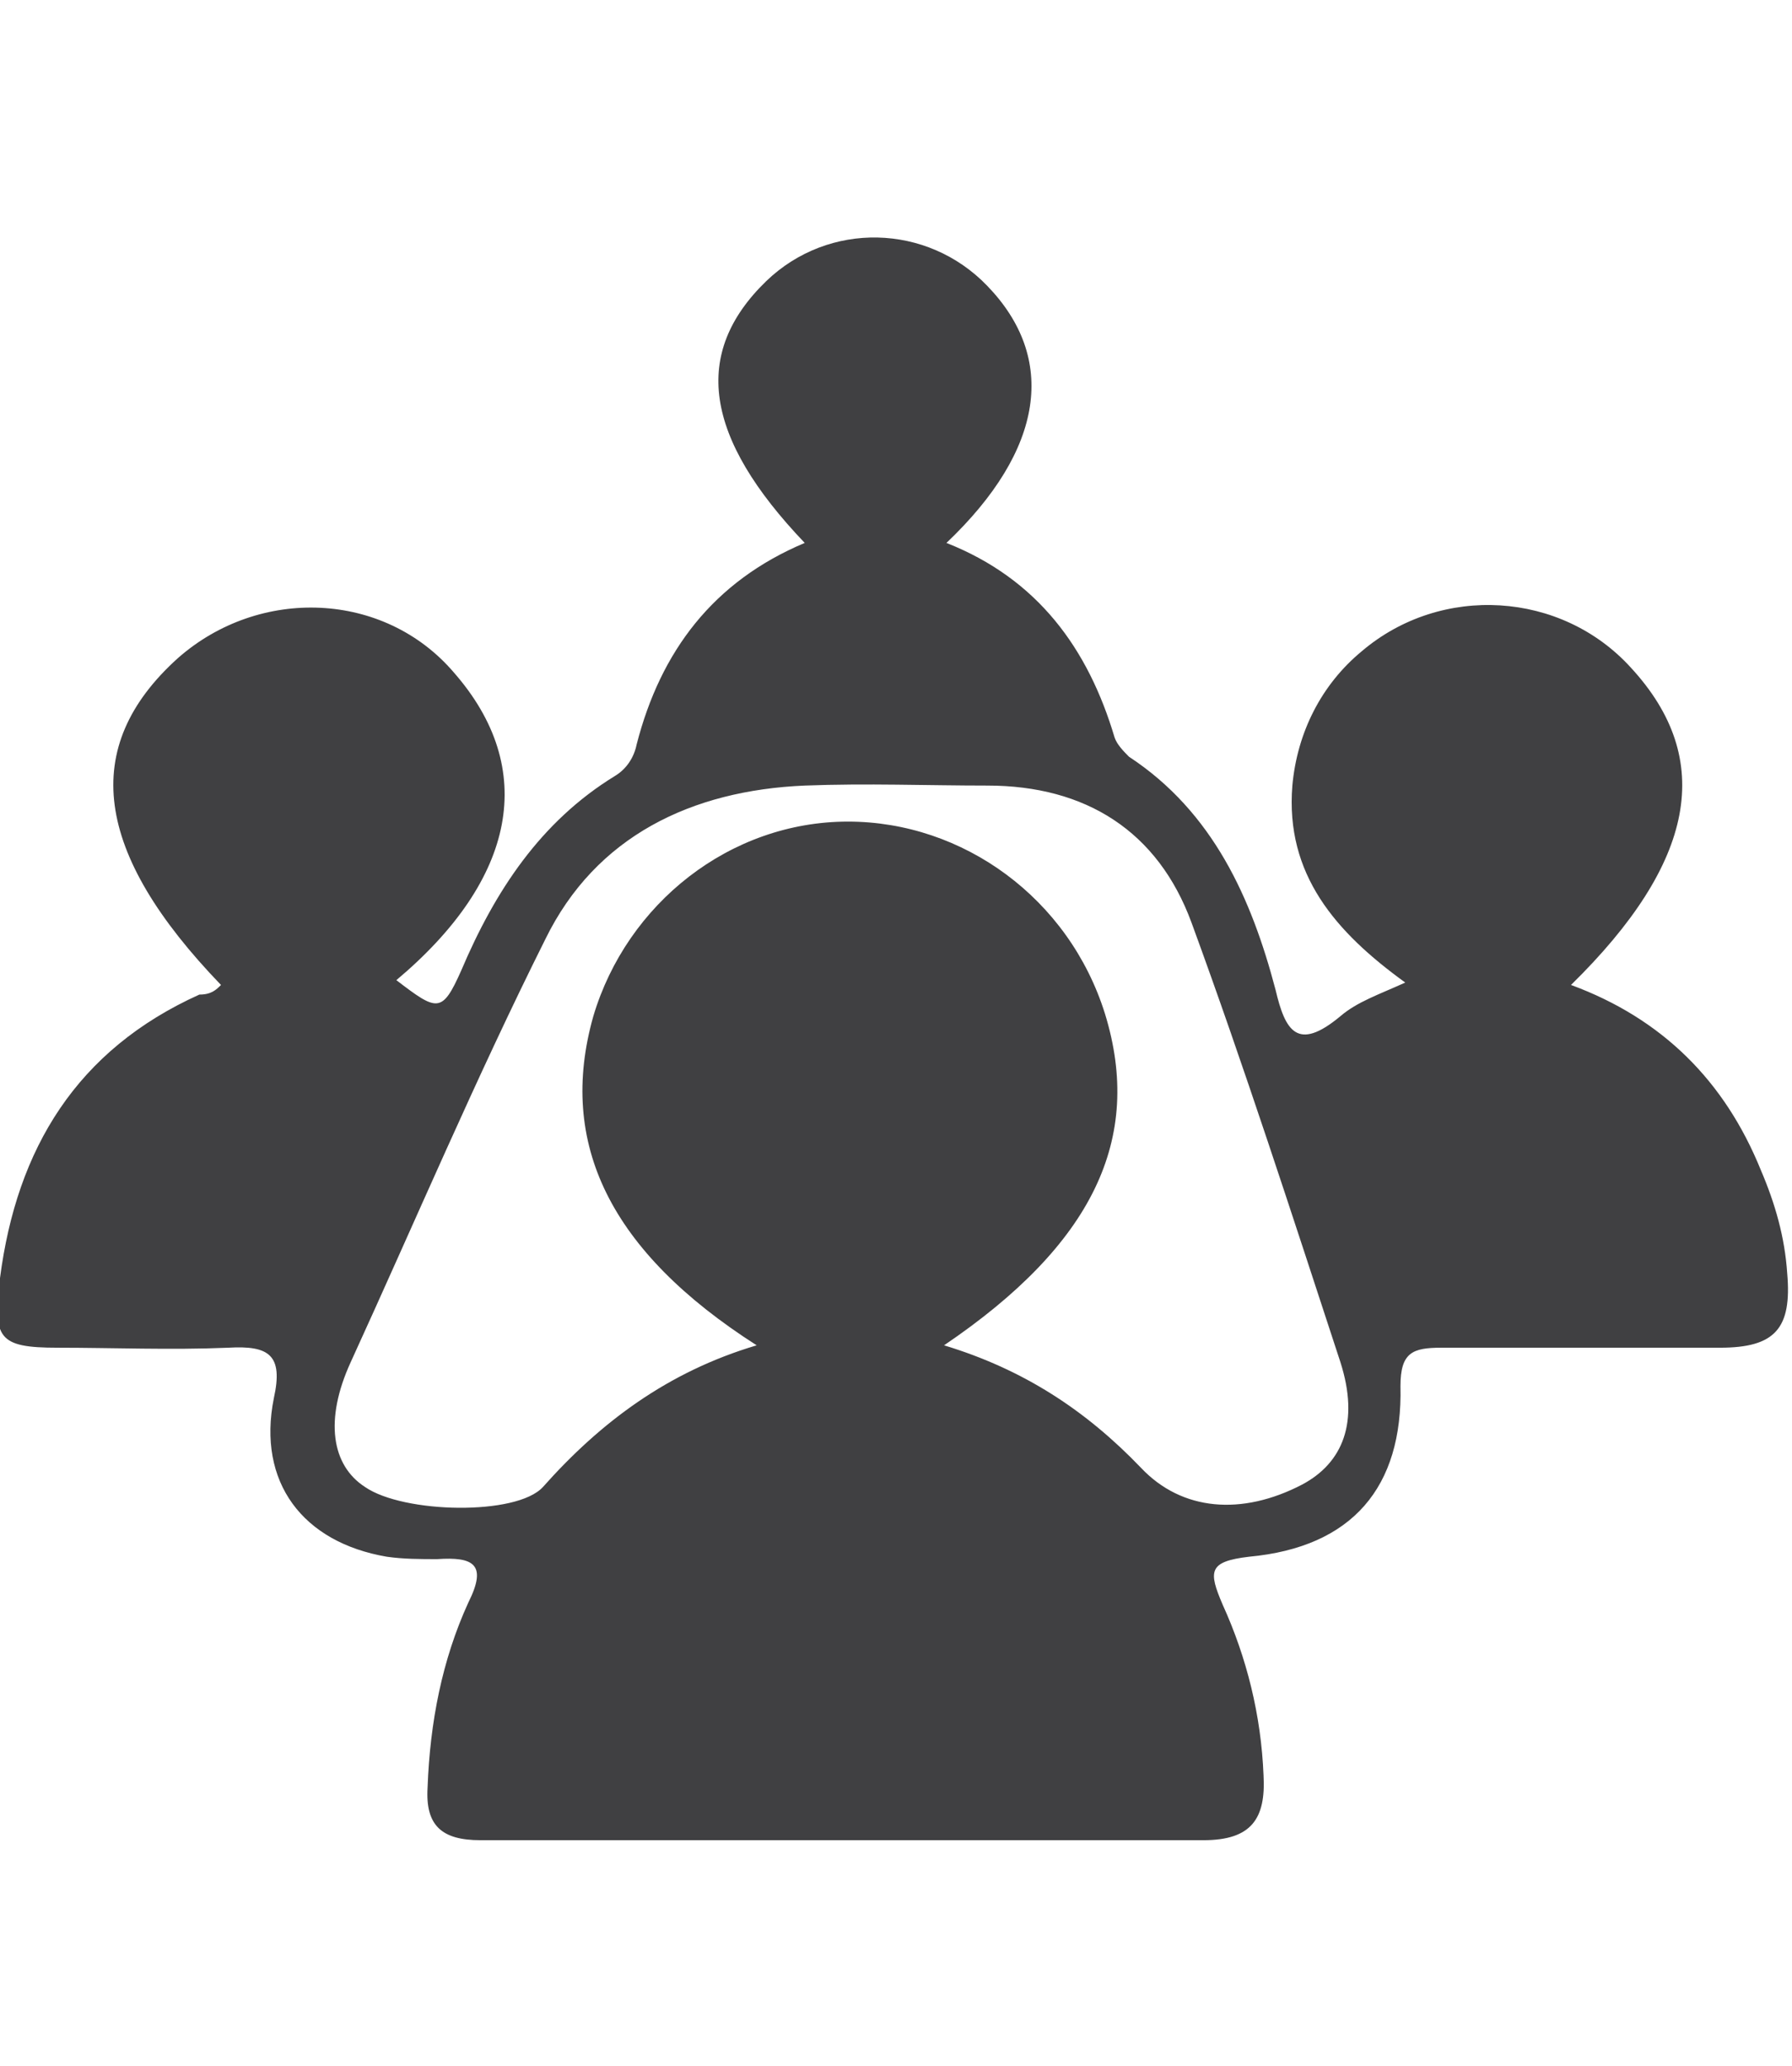 <?xml version="1.0" encoding="utf-8"?>
<!-- Generator: Adobe Illustrator 26.5.0, SVG Export Plug-In . SVG Version: 6.00 Build 0)  -->
<svg version="1.1" id="Layer_2" xmlns="http://www.w3.org/2000/svg" xmlns:xlink="http://www.w3.org/1999/xlink" x="0px" y="0px"
	 viewBox="0 0 74.6 86" style="enable-background:new 0 0 74.6 86;" xml:space="preserve">
<style type="text/css">
	.st0{fill:#404042;}
</style>
<path class="st0" d="M39.3,56c3.3,1,5.9,2.7,8.2,5.1c1.7,1.8,4.2,2,6.7,0.7c1.7-0.9,2.4-2.6,1.6-5.1c-2-6.1-4-12.3-6.2-18.3
	c-1.4-3.8-4.4-5.7-8.5-5.7c-2.5,0-5-0.1-7.6,0c-4.7,0.2-8.7,2.1-10.8,6.4c-2.9,5.8-5.4,11.7-8.1,17.6c-1.1,2.4-0.8,4.3,0.6,5.2
	c1.6,1.1,6.3,1.2,7.4,0c2.4-2.7,5.2-4.8,8.9-5.9c-6.1-3.9-8.3-8.4-6.8-13.7c1.4-4.7,5.7-8.1,10.6-8.1c4.8,0,9.2,3.2,10.7,8
	C47.6,47.4,45.5,51.8,39.3,56 M9.2,41c-5.3-5.5-5.9-9.9-1.8-13.6c3.4-3,8.6-2.8,11.5,0.6c3.5,4,2.6,8.6-2.4,12.8
	c1.7,1.3,1.9,1.4,2.7-0.4c1.4-3.3,3.3-6.2,6.4-8.1c0.5-0.3,0.8-0.8,0.9-1.3c1-3.9,3.2-6.8,7-8.4c-4.2-4.4-4.7-7.9-1.6-10.9
	c2.6-2.5,6.7-2.4,9.2,0.2c2.9,3,2.4,6.8-1.7,10.7c3.8,1.5,5.9,4.4,7,8.1c0.1,0.3,0.4,0.6,0.6,0.8c3.5,2.3,5.1,5.9,6.1,9.7
	c0.4,1.7,0.9,2.6,2.7,1.1c0.7-0.6,1.6-0.9,2.7-1.4c-2.9-2.1-5-4.5-4.7-8.2c0.2-2.2,1.2-4.2,2.9-5.6c3.3-2.8,8.3-2.5,11.2,0.7
	c3.5,3.8,2.7,8.1-2.5,13.2c3.8,1.4,6.4,4,7.9,7.7c0.6,1.4,1,2.8,1.1,4.3c0.2,2.3-0.5,3.1-2.8,3.1c-3.9,0-7.7,0-11.6,0
	c-1.2,0-1.7,0.2-1.7,1.6c0.1,4.2-2,6.7-6.3,7.1c-1.7,0.2-1.7,0.6-1.1,2c1,2.2,1.6,4.6,1.7,7.1c0.1,1.8-0.5,2.7-2.5,2.7
	c-10,0-20,0-30.1,0c-1.6,0-2.3-0.6-2.2-2.2c0.1-2.7,0.6-5.3,1.7-7.7c0.8-1.6,0.2-1.9-1.3-1.8c-0.7,0-1.4,0-2.1-0.1
	c-3.5-0.6-5.4-3.1-4.7-6.6c0.4-1.8-0.2-2.2-1.9-2.1c-2.4,0.1-4.8,0-7.1,0c-2.5,0-2.7-0.4-2.4-2.9c0.7-5.4,3.2-9.5,8.3-11.8
	C8.8,41.4,9,41.2,9.2,41"/>
</svg>
